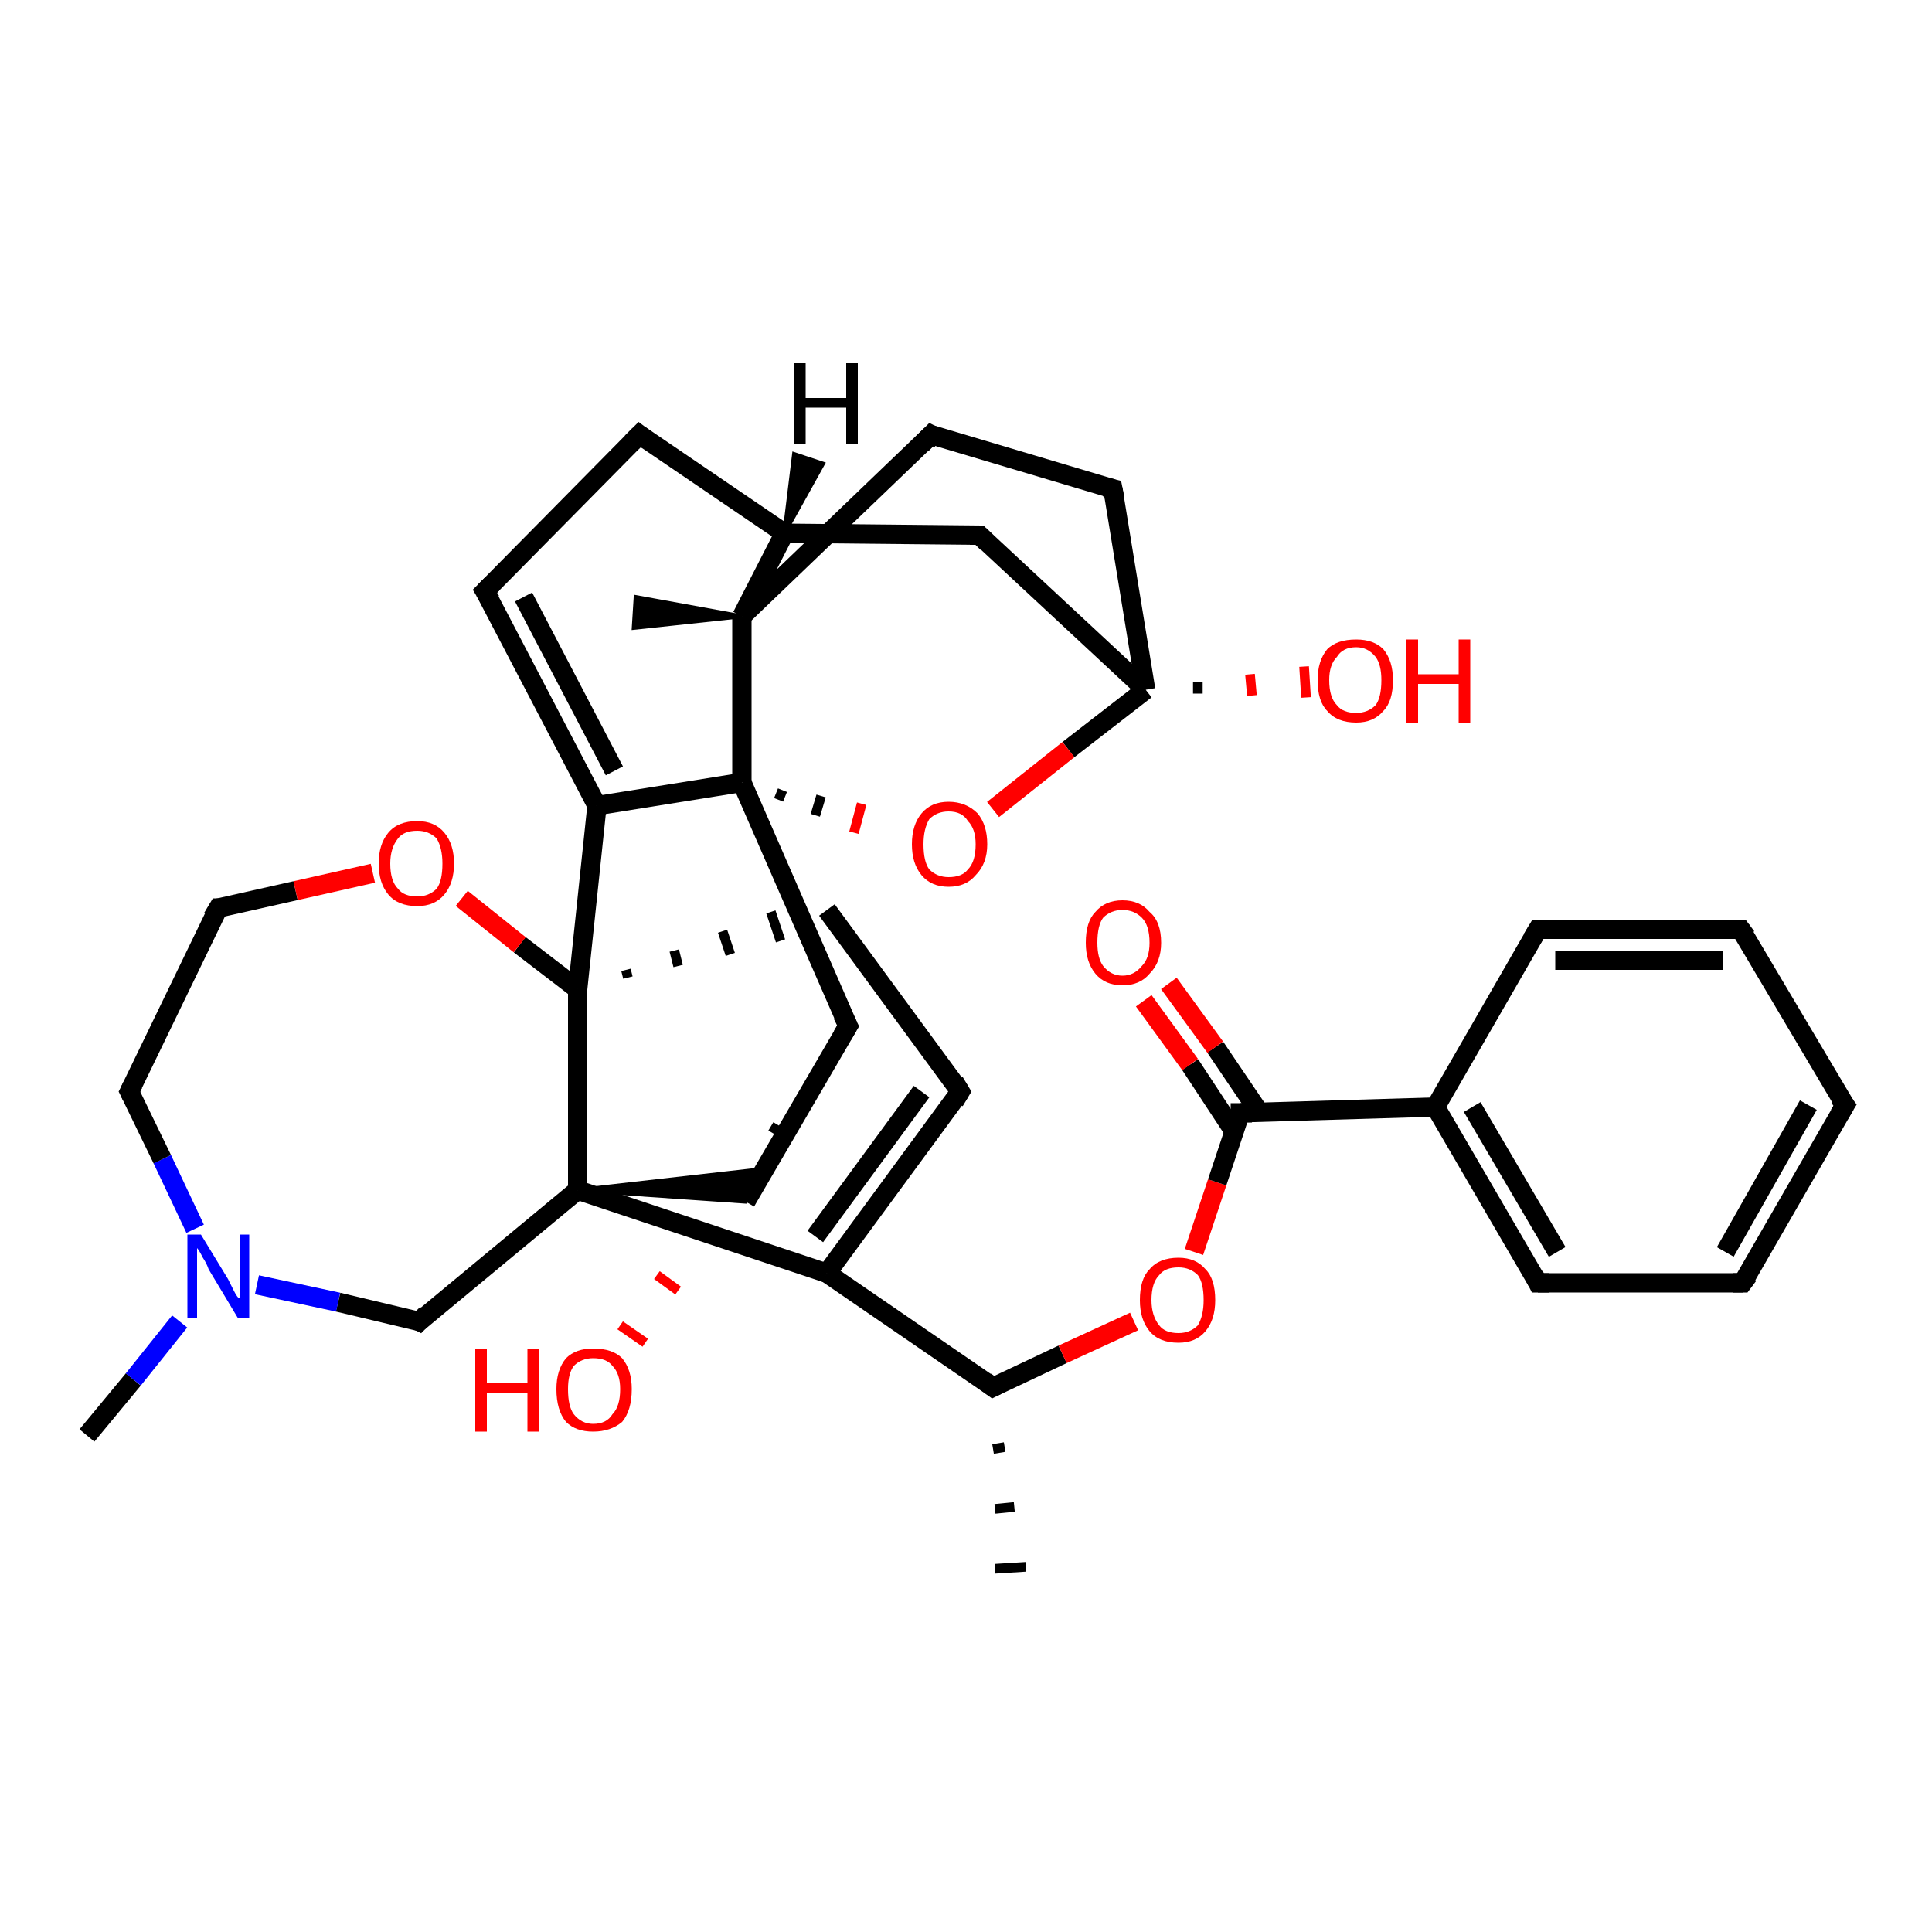 <?xml version='1.0' encoding='iso-8859-1'?>
<svg version='1.1' baseProfile='full'
              xmlns='http://www.w3.org/2000/svg'
                      xmlns:rdkit='http://www.rdkit.org/xml'
                      xmlns:xlink='http://www.w3.org/1999/xlink'
                  xml:space='preserve'
width='100px' height='100px' viewBox='0 0 100 100'>
<!-- END OF HEADER -->
<rect style='opacity:1.0;fill:#FFFFFF;stroke:none' width='100.0' height='100.0' x='0.0' y='0.0'> </rect>
<path class='bond-0 atom-11 atom-10' d='M 57.6,25.3 L 48.2,22.5' style='fill:none;fill-rule:evenodd;stroke:#000000;stroke-width:1.0px;stroke-linecap:butt;stroke-linejoin:miter;stroke-opacity:1' />
<path class='bond-1 atom-11 atom-12' d='M 57.6,25.3 L 59.3,35.7' style='fill:none;fill-rule:evenodd;stroke:#000000;stroke-width:1.0px;stroke-linecap:butt;stroke-linejoin:miter;stroke-opacity:1' />
<path class='bond-2 atom-20 atom-34' d='M 42.1,55.8 L 41.9,55.7' style='fill:none;fill-rule:evenodd;stroke:#000000;stroke-width:0.5px;stroke-linecap:butt;stroke-linejoin:miter;stroke-opacity:1' />
<path class='bond-2 atom-20 atom-34' d='M 40.4,58.6 L 39.9,58.3' style='fill:none;fill-rule:evenodd;stroke:#000000;stroke-width:0.5px;stroke-linecap:butt;stroke-linejoin:miter;stroke-opacity:1' />
<path class='bond-2 atom-20 atom-34' d='M 38.6,61.3 L 38.0,60.9' style='fill:none;fill-rule:evenodd;stroke:#000000;stroke-width:0.5px;stroke-linecap:butt;stroke-linejoin:miter;stroke-opacity:1' />
<path class='bond-2 atom-20 atom-34' d='M 36.9,64.1 L 36.0,63.4' style='fill:none;fill-rule:evenodd;stroke:#FF0000;stroke-width:0.5px;stroke-linecap:butt;stroke-linejoin:miter;stroke-opacity:1' />
<path class='bond-2 atom-20 atom-34' d='M 35.1,66.8 L 34.0,66.0' style='fill:none;fill-rule:evenodd;stroke:#FF0000;stroke-width:0.5px;stroke-linecap:butt;stroke-linejoin:miter;stroke-opacity:1' />
<path class='bond-2 atom-20 atom-34' d='M 33.4,69.5 L 32.1,68.6' style='fill:none;fill-rule:evenodd;stroke:#FF0000;stroke-width:0.5px;stroke-linecap:butt;stroke-linejoin:miter;stroke-opacity:1' />
<path class='bond-3 atom-10 atom-21' d='M 48.2,22.5 L 38.4,31.9' style='fill:none;fill-rule:evenodd;stroke:#000000;stroke-width:1.0px;stroke-linecap:butt;stroke-linejoin:miter;stroke-opacity:1' />
<path class='bond-4 atom-12 atom-36' d='M 62.0,35.3 L 62.0,35.9' style='fill:none;fill-rule:evenodd;stroke:#000000;stroke-width:0.5px;stroke-linecap:butt;stroke-linejoin:miter;stroke-opacity:1' />
<path class='bond-4 atom-12 atom-36' d='M 64.7,34.9 L 64.8,36.0' style='fill:none;fill-rule:evenodd;stroke:#FF0000;stroke-width:0.5px;stroke-linecap:butt;stroke-linejoin:miter;stroke-opacity:1' />
<path class='bond-4 atom-12 atom-36' d='M 67.5,34.5 L 67.6,36.1' style='fill:none;fill-rule:evenodd;stroke:#FF0000;stroke-width:0.5px;stroke-linecap:butt;stroke-linejoin:miter;stroke-opacity:1' />
<path class='bond-5 atom-12 atom-35' d='M 59.3,35.7 L 55.3,38.8' style='fill:none;fill-rule:evenodd;stroke:#000000;stroke-width:1.0px;stroke-linecap:butt;stroke-linejoin:miter;stroke-opacity:1' />
<path class='bond-5 atom-12 atom-35' d='M 55.3,38.8 L 51.4,41.9' style='fill:none;fill-rule:evenodd;stroke:#FF0000;stroke-width:1.0px;stroke-linecap:butt;stroke-linejoin:miter;stroke-opacity:1' />
<path class='bond-6 atom-12 atom-24' d='M 59.3,35.7 L 50.7,27.7' style='fill:none;fill-rule:evenodd;stroke:#000000;stroke-width:1.0px;stroke-linecap:butt;stroke-linejoin:miter;stroke-opacity:1' />
<path class='bond-7 atom-20 atom-8' d='M 43.9,53.1 L 38.6,62.2' style='fill:none;fill-rule:evenodd;stroke:#000000;stroke-width:1.0px;stroke-linecap:butt;stroke-linejoin:miter;stroke-opacity:1' />
<path class='bond-8 atom-20 atom-9' d='M 43.9,53.1 L 38.4,40.5' style='fill:none;fill-rule:evenodd;stroke:#000000;stroke-width:1.0px;stroke-linecap:butt;stroke-linejoin:miter;stroke-opacity:1' />
<path class='bond-9 atom-9 atom-35' d='M 40.3,41.4 L 40.5,40.9' style='fill:none;fill-rule:evenodd;stroke:#000000;stroke-width:0.5px;stroke-linecap:butt;stroke-linejoin:miter;stroke-opacity:1' />
<path class='bond-9 atom-9 atom-35' d='M 42.2,42.2 L 42.5,41.2' style='fill:none;fill-rule:evenodd;stroke:#000000;stroke-width:0.5px;stroke-linecap:butt;stroke-linejoin:miter;stroke-opacity:1' />
<path class='bond-9 atom-9 atom-35' d='M 44.2,43.1 L 44.6,41.6' style='fill:none;fill-rule:evenodd;stroke:#FF0000;stroke-width:0.5px;stroke-linecap:butt;stroke-linejoin:miter;stroke-opacity:1' />
<path class='bond-10 atom-21 atom-22' d='M 38.4,31.9 L 32.8,32.5 L 32.9,30.9 Z' style='fill:#000000;fill-rule:evenodd;fill-opacity:1;stroke:#000000;stroke-width:0.2px;stroke-linecap:butt;stroke-linejoin:miter;stroke-opacity:1;' />
<path class='bond-11 atom-21 atom-9' d='M 38.4,31.9 L 38.4,40.5' style='fill:none;fill-rule:evenodd;stroke:#000000;stroke-width:1.0px;stroke-linecap:butt;stroke-linejoin:miter;stroke-opacity:1' />
<path class='bond-12 atom-21 atom-13' d='M 38.4,31.9 L 40.6,27.6' style='fill:none;fill-rule:evenodd;stroke:#000000;stroke-width:1.0px;stroke-linecap:butt;stroke-linejoin:miter;stroke-opacity:1' />
<path class='bond-13 atom-19 atom-8' d='M 29.9,61.6 L 39.6,60.5 L 38.6,62.2 Z' style='fill:#000000;fill-rule:evenodd;fill-opacity:1;stroke:#000000;stroke-width:0.2px;stroke-linecap:butt;stroke-linejoin:miter;stroke-opacity:1;' />
<path class='bond-14 atom-9 atom-26' d='M 38.4,40.5 L 30.9,41.7' style='fill:none;fill-rule:evenodd;stroke:#000000;stroke-width:1.0px;stroke-linecap:butt;stroke-linejoin:miter;stroke-opacity:1' />
<path class='bond-15 atom-24 atom-13' d='M 50.7,27.7 L 40.6,27.6' style='fill:none;fill-rule:evenodd;stroke:#000000;stroke-width:1.0px;stroke-linecap:butt;stroke-linejoin:miter;stroke-opacity:1' />
<path class='bond-16 atom-13 atom-25' d='M 40.6,27.6 L 33.1,22.5' style='fill:none;fill-rule:evenodd;stroke:#000000;stroke-width:1.0px;stroke-linecap:butt;stroke-linejoin:miter;stroke-opacity:1' />
<path class='bond-17 atom-5 atom-31' d='M 52.0,74.9 L 51.4,75.0' style='fill:none;fill-rule:evenodd;stroke:#000000;stroke-width:0.5px;stroke-linecap:butt;stroke-linejoin:miter;stroke-opacity:1' />
<path class='bond-17 atom-5 atom-31' d='M 52.5,78.0 L 51.5,78.1' style='fill:none;fill-rule:evenodd;stroke:#000000;stroke-width:0.5px;stroke-linecap:butt;stroke-linejoin:miter;stroke-opacity:1' />
<path class='bond-17 atom-5 atom-31' d='M 53.1,81.1 L 51.5,81.2' style='fill:none;fill-rule:evenodd;stroke:#000000;stroke-width:0.5px;stroke-linecap:butt;stroke-linejoin:miter;stroke-opacity:1' />
<path class='bond-18 atom-5 atom-6' d='M 51.4,71.8 L 42.8,65.9' style='fill:none;fill-rule:evenodd;stroke:#000000;stroke-width:1.0px;stroke-linecap:butt;stroke-linejoin:miter;stroke-opacity:1' />
<path class='bond-19 atom-5 atom-33' d='M 51.4,71.8 L 55.0,70.1' style='fill:none;fill-rule:evenodd;stroke:#000000;stroke-width:1.0px;stroke-linecap:butt;stroke-linejoin:miter;stroke-opacity:1' />
<path class='bond-19 atom-5 atom-33' d='M 55.0,70.1 L 58.7,68.4' style='fill:none;fill-rule:evenodd;stroke:#FF0000;stroke-width:1.0px;stroke-linecap:butt;stroke-linejoin:miter;stroke-opacity:1' />
<path class='bond-20 atom-19 atom-15' d='M 29.9,61.6 L 21.7,68.4' style='fill:none;fill-rule:evenodd;stroke:#000000;stroke-width:1.0px;stroke-linecap:butt;stroke-linejoin:miter;stroke-opacity:1' />
<path class='bond-21 atom-19 atom-6' d='M 29.9,61.6 L 42.8,65.9' style='fill:none;fill-rule:evenodd;stroke:#000000;stroke-width:1.0px;stroke-linecap:butt;stroke-linejoin:miter;stroke-opacity:1' />
<path class='bond-22 atom-19 atom-7' d='M 29.9,61.6 L 29.9,51.2' style='fill:none;fill-rule:evenodd;stroke:#000000;stroke-width:1.0px;stroke-linecap:butt;stroke-linejoin:miter;stroke-opacity:1' />
<path class='bond-23 atom-15 atom-0' d='M 21.7,68.4 L 17.5,67.4' style='fill:none;fill-rule:evenodd;stroke:#000000;stroke-width:1.0px;stroke-linecap:butt;stroke-linejoin:miter;stroke-opacity:1' />
<path class='bond-23 atom-15 atom-0' d='M 17.5,67.4 L 13.3,66.5' style='fill:none;fill-rule:evenodd;stroke:#0000FF;stroke-width:1.0px;stroke-linecap:butt;stroke-linejoin:miter;stroke-opacity:1' />
<path class='bond-24 atom-26 atom-7' d='M 30.9,41.7 L 29.9,51.2' style='fill:none;fill-rule:evenodd;stroke:#000000;stroke-width:1.0px;stroke-linecap:butt;stroke-linejoin:miter;stroke-opacity:1' />
<path class='bond-25 atom-26 atom-14' d='M 30.9,41.7 L 25.1,30.6' style='fill:none;fill-rule:evenodd;stroke:#000000;stroke-width:1.0px;stroke-linecap:butt;stroke-linejoin:miter;stroke-opacity:1' />
<path class='bond-25 atom-26 atom-14' d='M 31.8,39.9 L 27.1,30.9' style='fill:none;fill-rule:evenodd;stroke:#000000;stroke-width:1.0px;stroke-linecap:butt;stroke-linejoin:miter;stroke-opacity:1' />
<path class='bond-26 atom-6 atom-17' d='M 42.8,65.9 L 49.7,56.5' style='fill:none;fill-rule:evenodd;stroke:#000000;stroke-width:1.0px;stroke-linecap:butt;stroke-linejoin:miter;stroke-opacity:1' />
<path class='bond-26 atom-6 atom-17' d='M 42.2,64.0 L 47.7,56.5' style='fill:none;fill-rule:evenodd;stroke:#000000;stroke-width:1.0px;stroke-linecap:butt;stroke-linejoin:miter;stroke-opacity:1' />
<path class='bond-27 atom-25 atom-14' d='M 33.1,22.5 L 25.1,30.6' style='fill:none;fill-rule:evenodd;stroke:#000000;stroke-width:1.0px;stroke-linecap:butt;stroke-linejoin:miter;stroke-opacity:1' />
<path class='bond-28 atom-33 atom-4' d='M 61.8,64.8 L 63.0,61.2' style='fill:none;fill-rule:evenodd;stroke:#FF0000;stroke-width:1.0px;stroke-linecap:butt;stroke-linejoin:miter;stroke-opacity:1' />
<path class='bond-28 atom-33 atom-4' d='M 63.0,61.2 L 64.2,57.6' style='fill:none;fill-rule:evenodd;stroke:#000000;stroke-width:1.0px;stroke-linecap:butt;stroke-linejoin:miter;stroke-opacity:1' />
<path class='bond-29 atom-7 atom-18' d='M 32.5,50.6 L 32.4,50.2' style='fill:none;fill-rule:evenodd;stroke:#000000;stroke-width:0.5px;stroke-linecap:butt;stroke-linejoin:miter;stroke-opacity:1' />
<path class='bond-29 atom-7 atom-18' d='M 35.1,50.0 L 34.9,49.2' style='fill:none;fill-rule:evenodd;stroke:#000000;stroke-width:0.5px;stroke-linecap:butt;stroke-linejoin:miter;stroke-opacity:1' />
<path class='bond-29 atom-7 atom-18' d='M 37.8,49.4 L 37.4,48.2' style='fill:none;fill-rule:evenodd;stroke:#000000;stroke-width:0.5px;stroke-linecap:butt;stroke-linejoin:miter;stroke-opacity:1' />
<path class='bond-29 atom-7 atom-18' d='M 40.4,48.7 L 39.9,47.2' style='fill:none;fill-rule:evenodd;stroke:#000000;stroke-width:0.5px;stroke-linecap:butt;stroke-linejoin:miter;stroke-opacity:1' />
<path class='bond-30 atom-7 atom-37' d='M 29.9,51.2 L 26.9,48.9' style='fill:none;fill-rule:evenodd;stroke:#000000;stroke-width:1.0px;stroke-linecap:butt;stroke-linejoin:miter;stroke-opacity:1' />
<path class='bond-30 atom-7 atom-37' d='M 26.9,48.9 L 23.9,46.5' style='fill:none;fill-rule:evenodd;stroke:#FF0000;stroke-width:1.0px;stroke-linecap:butt;stroke-linejoin:miter;stroke-opacity:1' />
<path class='bond-31 atom-30 atom-0' d='M 4.5,74.3 L 6.9,71.4' style='fill:none;fill-rule:evenodd;stroke:#000000;stroke-width:1.0px;stroke-linecap:butt;stroke-linejoin:miter;stroke-opacity:1' />
<path class='bond-31 atom-30 atom-0' d='M 6.9,71.4 L 9.3,68.4' style='fill:none;fill-rule:evenodd;stroke:#0000FF;stroke-width:1.0px;stroke-linecap:butt;stroke-linejoin:miter;stroke-opacity:1' />
<path class='bond-32 atom-18 atom-17' d='M 42.8,47.1 L 49.7,56.5' style='fill:none;fill-rule:evenodd;stroke:#000000;stroke-width:1.0px;stroke-linecap:butt;stroke-linejoin:miter;stroke-opacity:1' />
<path class='bond-33 atom-0 atom-27' d='M 10.1,63.6 L 8.4,60.0' style='fill:none;fill-rule:evenodd;stroke:#0000FF;stroke-width:1.0px;stroke-linecap:butt;stroke-linejoin:miter;stroke-opacity:1' />
<path class='bond-33 atom-0 atom-27' d='M 8.4,60.0 L 6.7,56.5' style='fill:none;fill-rule:evenodd;stroke:#000000;stroke-width:1.0px;stroke-linecap:butt;stroke-linejoin:miter;stroke-opacity:1' />
<path class='bond-34 atom-2 atom-1' d='M 79.6,48.1 L 90.1,48.1' style='fill:none;fill-rule:evenodd;stroke:#000000;stroke-width:1.0px;stroke-linecap:butt;stroke-linejoin:miter;stroke-opacity:1' />
<path class='bond-34 atom-2 atom-1' d='M 80.5,49.7 L 89.2,49.7' style='fill:none;fill-rule:evenodd;stroke:#000000;stroke-width:1.0px;stroke-linecap:butt;stroke-linejoin:miter;stroke-opacity:1' />
<path class='bond-35 atom-2 atom-3' d='M 79.6,48.1 L 74.3,57.3' style='fill:none;fill-rule:evenodd;stroke:#000000;stroke-width:1.0px;stroke-linecap:butt;stroke-linejoin:miter;stroke-opacity:1' />
<path class='bond-36 atom-4 atom-3' d='M 64.2,57.6 L 74.3,57.3' style='fill:none;fill-rule:evenodd;stroke:#000000;stroke-width:1.0px;stroke-linecap:butt;stroke-linejoin:miter;stroke-opacity:1' />
<path class='bond-37 atom-4 atom-32' d='M 65.2,57.6 L 62.9,54.2' style='fill:none;fill-rule:evenodd;stroke:#000000;stroke-width:1.0px;stroke-linecap:butt;stroke-linejoin:miter;stroke-opacity:1' />
<path class='bond-37 atom-4 atom-32' d='M 62.9,54.2 L 60.5,50.9' style='fill:none;fill-rule:evenodd;stroke:#FF0000;stroke-width:1.0px;stroke-linecap:butt;stroke-linejoin:miter;stroke-opacity:1' />
<path class='bond-37 atom-4 atom-32' d='M 63.9,58.6 L 61.6,55.1' style='fill:none;fill-rule:evenodd;stroke:#000000;stroke-width:1.0px;stroke-linecap:butt;stroke-linejoin:miter;stroke-opacity:1' />
<path class='bond-37 atom-4 atom-32' d='M 61.6,55.1 L 59.2,51.8' style='fill:none;fill-rule:evenodd;stroke:#FF0000;stroke-width:1.0px;stroke-linecap:butt;stroke-linejoin:miter;stroke-opacity:1' />
<path class='bond-38 atom-1 atom-28' d='M 90.1,48.1 L 95.5,57.2' style='fill:none;fill-rule:evenodd;stroke:#000000;stroke-width:1.0px;stroke-linecap:butt;stroke-linejoin:miter;stroke-opacity:1' />
<path class='bond-39 atom-29 atom-37' d='M 11.3,47.0 L 15.3,46.1' style='fill:none;fill-rule:evenodd;stroke:#000000;stroke-width:1.0px;stroke-linecap:butt;stroke-linejoin:miter;stroke-opacity:1' />
<path class='bond-39 atom-29 atom-37' d='M 15.3,46.1 L 19.3,45.2' style='fill:none;fill-rule:evenodd;stroke:#FF0000;stroke-width:1.0px;stroke-linecap:butt;stroke-linejoin:miter;stroke-opacity:1' />
<path class='bond-40 atom-29 atom-27' d='M 11.3,47.0 L 6.7,56.5' style='fill:none;fill-rule:evenodd;stroke:#000000;stroke-width:1.0px;stroke-linecap:butt;stroke-linejoin:miter;stroke-opacity:1' />
<path class='bond-41 atom-3 atom-16' d='M 74.3,57.3 L 79.6,66.4' style='fill:none;fill-rule:evenodd;stroke:#000000;stroke-width:1.0px;stroke-linecap:butt;stroke-linejoin:miter;stroke-opacity:1' />
<path class='bond-41 atom-3 atom-16' d='M 76.2,57.3 L 80.6,64.8' style='fill:none;fill-rule:evenodd;stroke:#000000;stroke-width:1.0px;stroke-linecap:butt;stroke-linejoin:miter;stroke-opacity:1' />
<path class='bond-42 atom-28 atom-23' d='M 95.5,57.2 L 90.2,66.4' style='fill:none;fill-rule:evenodd;stroke:#000000;stroke-width:1.0px;stroke-linecap:butt;stroke-linejoin:miter;stroke-opacity:1' />
<path class='bond-42 atom-28 atom-23' d='M 93.6,57.2 L 89.3,64.8' style='fill:none;fill-rule:evenodd;stroke:#000000;stroke-width:1.0px;stroke-linecap:butt;stroke-linejoin:miter;stroke-opacity:1' />
<path class='bond-43 atom-16 atom-23' d='M 79.6,66.4 L 90.2,66.4' style='fill:none;fill-rule:evenodd;stroke:#000000;stroke-width:1.0px;stroke-linecap:butt;stroke-linejoin:miter;stroke-opacity:1' />
<path class='bond-44 atom-13 atom-38' d='M 40.6,27.6 L 41.1,23.5 L 42.6,24.0 Z' style='fill:#000000;fill-rule:evenodd;fill-opacity:1;stroke:#000000;stroke-width:0.2px;stroke-linecap:butt;stroke-linejoin:miter;stroke-opacity:1;' />
<path d='M 89.6,48.1 L 90.1,48.1 L 90.4,48.5' style='fill:none;stroke:#000000;stroke-width:1.0px;stroke-linecap:butt;stroke-linejoin:miter;stroke-opacity:1;' />
<path d='M 80.1,48.1 L 79.6,48.1 L 79.3,48.6' style='fill:none;stroke:#000000;stroke-width:1.0px;stroke-linecap:butt;stroke-linejoin:miter;stroke-opacity:1;' />
<path d='M 64.2,57.8 L 64.2,57.6 L 64.8,57.6' style='fill:none;stroke:#000000;stroke-width:1.0px;stroke-linecap:butt;stroke-linejoin:miter;stroke-opacity:1;' />
<path d='M 51.0,71.5 L 51.4,71.8 L 51.6,71.7' style='fill:none;stroke:#000000;stroke-width:1.0px;stroke-linecap:butt;stroke-linejoin:miter;stroke-opacity:1;' />
<path d='M 48.6,22.7 L 48.2,22.5 L 47.7,23.0' style='fill:none;stroke:#000000;stroke-width:1.0px;stroke-linecap:butt;stroke-linejoin:miter;stroke-opacity:1;' />
<path d='M 57.2,25.2 L 57.6,25.3 L 57.7,25.8' style='fill:none;stroke:#000000;stroke-width:1.0px;stroke-linecap:butt;stroke-linejoin:miter;stroke-opacity:1;' />
<path d='M 25.4,31.1 L 25.1,30.6 L 25.5,30.2' style='fill:none;stroke:#000000;stroke-width:1.0px;stroke-linecap:butt;stroke-linejoin:miter;stroke-opacity:1;' />
<path d='M 22.1,68.0 L 21.7,68.4 L 21.5,68.3' style='fill:none;stroke:#000000;stroke-width:1.0px;stroke-linecap:butt;stroke-linejoin:miter;stroke-opacity:1;' />
<path d='M 79.4,66.0 L 79.6,66.4 L 80.2,66.4' style='fill:none;stroke:#000000;stroke-width:1.0px;stroke-linecap:butt;stroke-linejoin:miter;stroke-opacity:1;' />
<path d='M 49.4,57.0 L 49.7,56.5 L 49.4,56.0' style='fill:none;stroke:#000000;stroke-width:1.0px;stroke-linecap:butt;stroke-linejoin:miter;stroke-opacity:1;' />
<path d='M 43.6,53.6 L 43.9,53.1 L 43.6,52.5' style='fill:none;stroke:#000000;stroke-width:1.0px;stroke-linecap:butt;stroke-linejoin:miter;stroke-opacity:1;' />
<path d='M 90.5,66.0 L 90.2,66.4 L 89.7,66.4' style='fill:none;stroke:#000000;stroke-width:1.0px;stroke-linecap:butt;stroke-linejoin:miter;stroke-opacity:1;' />
<path d='M 51.1,28.1 L 50.7,27.7 L 50.2,27.7' style='fill:none;stroke:#000000;stroke-width:1.0px;stroke-linecap:butt;stroke-linejoin:miter;stroke-opacity:1;' />
<path d='M 33.5,22.8 L 33.1,22.5 L 32.7,22.9' style='fill:none;stroke:#000000;stroke-width:1.0px;stroke-linecap:butt;stroke-linejoin:miter;stroke-opacity:1;' />
<path d='M 6.8,56.7 L 6.7,56.5 L 6.9,56.1' style='fill:none;stroke:#000000;stroke-width:1.0px;stroke-linecap:butt;stroke-linejoin:miter;stroke-opacity:1;' />
<path d='M 95.2,56.8 L 95.5,57.2 L 95.2,57.7' style='fill:none;stroke:#000000;stroke-width:1.0px;stroke-linecap:butt;stroke-linejoin:miter;stroke-opacity:1;' />
<path d='M 11.5,47.0 L 11.3,47.0 L 11.0,47.5' style='fill:none;stroke:#000000;stroke-width:1.0px;stroke-linecap:butt;stroke-linejoin:miter;stroke-opacity:1;' />
<path class='atom-0' d='M 10.4 63.9
L 11.8 66.2
Q 11.9 66.4, 12.1 66.8
Q 12.3 67.2, 12.4 67.2
L 12.4 63.9
L 12.9 63.9
L 12.9 68.2
L 12.3 68.2
L 10.8 65.7
Q 10.7 65.4, 10.5 65.1
Q 10.3 64.7, 10.2 64.6
L 10.2 68.2
L 9.7 68.2
L 9.7 63.9
L 10.4 63.9
' fill='#0000FF'/>
<path class='atom-32' d='M 56.2 48.8
Q 56.2 47.7, 56.7 47.2
Q 57.2 46.6, 58.1 46.6
Q 59.0 46.6, 59.5 47.2
Q 60.1 47.7, 60.1 48.8
Q 60.1 49.8, 59.5 50.4
Q 59.0 51.0, 58.1 51.0
Q 57.2 51.0, 56.7 50.4
Q 56.2 49.8, 56.2 48.8
M 58.1 50.5
Q 58.7 50.5, 59.1 50.0
Q 59.5 49.6, 59.5 48.8
Q 59.5 47.9, 59.1 47.5
Q 58.7 47.1, 58.1 47.1
Q 57.5 47.1, 57.1 47.5
Q 56.8 47.9, 56.8 48.8
Q 56.8 49.6, 57.1 50.0
Q 57.5 50.5, 58.1 50.5
' fill='#FF0000'/>
<path class='atom-33' d='M 59.0 67.3
Q 59.0 66.2, 59.5 65.7
Q 60.0 65.1, 61.0 65.1
Q 61.9 65.1, 62.4 65.7
Q 62.9 66.2, 62.9 67.3
Q 62.9 68.3, 62.4 68.9
Q 61.9 69.5, 61.0 69.5
Q 60.0 69.5, 59.5 68.9
Q 59.0 68.3, 59.0 67.3
M 61.0 69.0
Q 61.6 69.0, 62.0 68.6
Q 62.3 68.1, 62.3 67.3
Q 62.3 66.4, 62.0 66.0
Q 61.6 65.6, 61.0 65.6
Q 60.3 65.6, 60.0 66.0
Q 59.6 66.4, 59.6 67.3
Q 59.6 68.1, 60.0 68.6
Q 60.3 69.0, 61.0 69.0
' fill='#FF0000'/>
<path class='atom-34' d='M 24.6 69.8
L 25.2 69.8
L 25.2 71.6
L 27.3 71.6
L 27.3 69.8
L 27.9 69.8
L 27.9 74.1
L 27.3 74.1
L 27.3 72.1
L 25.2 72.1
L 25.2 74.1
L 24.6 74.1
L 24.6 69.8
' fill='#FF0000'/>
<path class='atom-34' d='M 28.8 71.9
Q 28.8 70.9, 29.3 70.3
Q 29.8 69.8, 30.7 69.8
Q 31.7 69.8, 32.2 70.3
Q 32.7 70.9, 32.7 71.9
Q 32.7 73.0, 32.2 73.6
Q 31.6 74.1, 30.7 74.1
Q 29.8 74.1, 29.3 73.6
Q 28.8 73.0, 28.8 71.9
M 30.7 73.7
Q 31.4 73.7, 31.7 73.2
Q 32.1 72.8, 32.1 71.9
Q 32.1 71.1, 31.7 70.7
Q 31.4 70.3, 30.7 70.3
Q 30.1 70.3, 29.7 70.7
Q 29.4 71.1, 29.4 71.9
Q 29.4 72.8, 29.7 73.2
Q 30.1 73.7, 30.7 73.7
' fill='#FF0000'/>
<path class='atom-35' d='M 47.2 43.7
Q 47.2 42.7, 47.7 42.1
Q 48.2 41.5, 49.1 41.5
Q 50.0 41.5, 50.6 42.1
Q 51.1 42.7, 51.1 43.7
Q 51.1 44.7, 50.5 45.3
Q 50.0 45.9, 49.1 45.9
Q 48.2 45.9, 47.7 45.3
Q 47.2 44.7, 47.2 43.7
M 49.1 45.4
Q 49.8 45.4, 50.1 45.0
Q 50.5 44.6, 50.5 43.7
Q 50.5 42.9, 50.1 42.5
Q 49.8 42.0, 49.1 42.0
Q 48.5 42.0, 48.1 42.4
Q 47.8 42.9, 47.8 43.7
Q 47.8 44.6, 48.1 45.0
Q 48.5 45.4, 49.1 45.4
' fill='#FF0000'/>
<path class='atom-36' d='M 68.2 35.2
Q 68.2 34.2, 68.7 33.6
Q 69.2 33.1, 70.2 33.1
Q 71.1 33.1, 71.6 33.6
Q 72.1 34.2, 72.1 35.2
Q 72.1 36.3, 71.6 36.8
Q 71.1 37.4, 70.2 37.4
Q 69.2 37.4, 68.7 36.8
Q 68.2 36.3, 68.2 35.2
M 70.2 36.9
Q 70.8 36.9, 71.2 36.5
Q 71.5 36.1, 71.5 35.2
Q 71.5 34.4, 71.2 34.0
Q 70.8 33.5, 70.2 33.5
Q 69.5 33.5, 69.2 34.0
Q 68.8 34.4, 68.8 35.2
Q 68.8 36.1, 69.2 36.5
Q 69.5 36.9, 70.2 36.9
' fill='#FF0000'/>
<path class='atom-36' d='M 72.8 33.1
L 73.4 33.1
L 73.4 34.9
L 75.5 34.9
L 75.5 33.1
L 76.1 33.1
L 76.1 37.4
L 75.5 37.4
L 75.5 35.4
L 73.4 35.4
L 73.4 37.4
L 72.8 37.4
L 72.8 33.1
' fill='#FF0000'/>
<path class='atom-37' d='M 19.6 44.7
Q 19.6 43.7, 20.1 43.1
Q 20.6 42.5, 21.6 42.5
Q 22.5 42.5, 23.0 43.1
Q 23.5 43.7, 23.5 44.7
Q 23.5 45.7, 23.0 46.3
Q 22.5 46.9, 21.6 46.9
Q 20.6 46.9, 20.1 46.3
Q 19.6 45.7, 19.6 44.7
M 21.6 46.4
Q 22.2 46.4, 22.6 46.0
Q 22.9 45.6, 22.9 44.7
Q 22.9 43.9, 22.6 43.4
Q 22.2 43.0, 21.6 43.0
Q 20.9 43.0, 20.6 43.4
Q 20.2 43.9, 20.2 44.7
Q 20.2 45.6, 20.6 46.0
Q 20.9 46.4, 21.6 46.4
' fill='#FF0000'/>
<path class='atom-38' d='M 41.1 18.8
L 41.7 18.8
L 41.7 20.6
L 43.8 20.6
L 43.8 18.8
L 44.4 18.8
L 44.4 23.0
L 43.8 23.0
L 43.8 21.1
L 41.7 21.1
L 41.7 23.0
L 41.1 23.0
L 41.1 18.8
' fill='#000000'/>
</svg>
